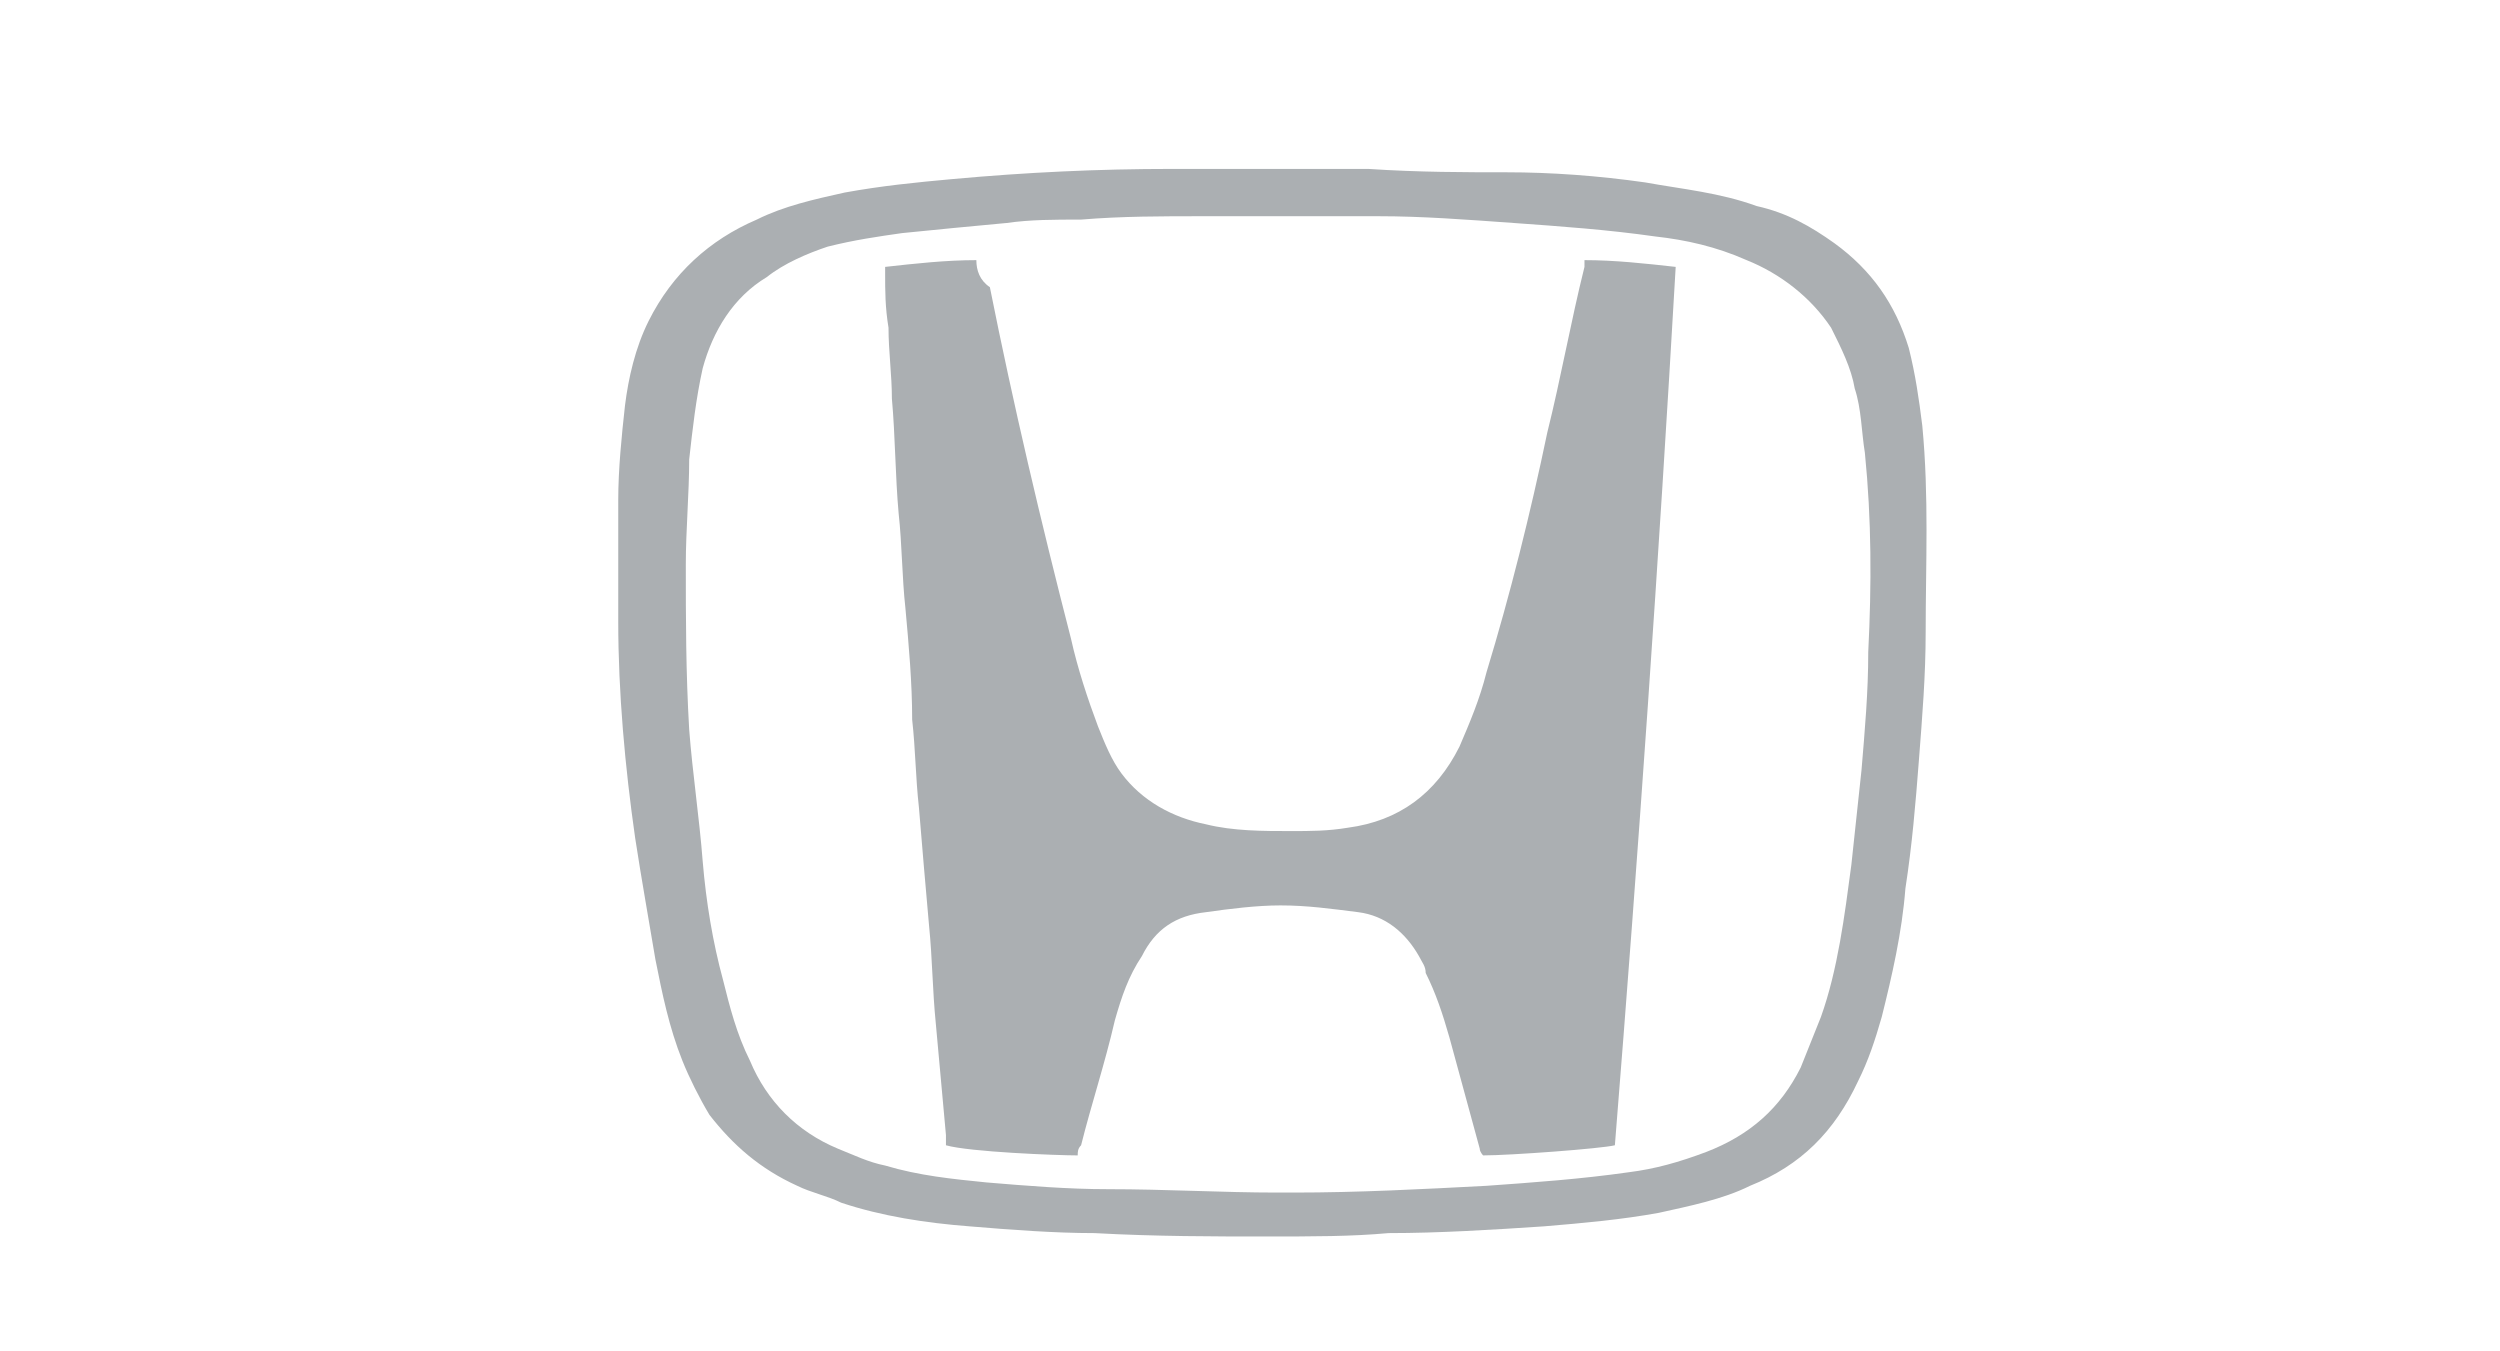 <?xml version="1.0" encoding="utf-8"?>
<!-- Generator: Adobe Illustrator 22.0.1, SVG Export Plug-In . SVG Version: 6.00 Build 0)  -->
<svg version="1.1" id="Layer_1" xmlns="http://www.w3.org/2000/svg" xmlns:xlink="http://www.w3.org/1999/xlink" x="0px" y="0px"
	 viewBox="0 0 74 40" style="enable-background:new 0 0 74 40;" xml:space="preserve">
<style type="text/css">
	.st0{display:none;}
	.st1{display:inline;}
	.st2{fill:#373737;}
	.st3{fill:#ABAFB2;}
</style>
<g id="Layer_1_2_" class="st0">
	<g id="Layer_1_1_" class="st1">
		<path class="st2" d="M55,9.9c-2.3,0-4.4,0.7-6.1,2.1c-1.6-1.2-3.6-2-5.8-2c-2.3,0-4.4,0.7-6.1,2c-1.6-1.2-3.6-2-5.9-2
			s-4.4,0.7-6.1,2c-1.6-1.2-3.6-2-5.8-2c-5.4-0.1-9.9,4.3-10,9.7s4.3,9.9,9.7,10c2.3,0,4.4-0.7,6.1-2c1.6,1.2,3.6,2,5.8,2
			c2.3,0,4.4-0.7,6.1-2c1.6,1.2,3.6,2,5.8,2c2.3,0,4.4-0.7,6.1-2c1.6,1.2,3.6,2,5.8,2c5.4,0.1,9.9-4.3,10-9.7
			C64.8,14.5,60.5,10,55,9.9 M54.8,28.5c-2.3,0-4.3-0.9-5.9-2.4c-1.7,1.5-3.7,2.4-6.1,2.4c-2.3,0-4.3-0.9-5.9-2.4
			c-1.6,1.5-3.9,2.4-6.1,2.4s-4.3-0.9-5.8-2.3c-0.2,0.2-0.5,0.5-0.9,0.7c-1.5,1.1-3.3,1.7-5.2,1.7c-3.6,0-6.6-2.2-7.9-5.3
			c-0.3,0-0.6-0.1-0.9-0.2c-0.4-1-0.6-2.2-0.6-3.3c0.1-5.1,4.1-9.2,9.2-9.4c0.1,0.2,0.3,0.5,0.4,0.8l0,0c2.2,0,4.4,0.9,6,2.5
			L25,12.5c1.5-1.2,3.5-2,5.6-2c0.1,0.1,0.3,0.4,0.4,0.8c2.2,0,4.4,1,6,2.5v-1.4c1.5-1.3,3.5-2,5.6-2.1c0.1,0.2,0.3,0.5,0.4,0.8l0,0
			c2.2,0,4.4,1,6,2.5v-1.3c1.6-1.2,3.5-2,5.6-2.1C54.7,10.4,55,11,55,11c4.7,0.2,8.4,3,8.6,8.8C63.8,24.7,59.6,28.5,54.8,28.5"/>
		<path class="st2" d="M22,23c-0.4-1-0.6-2.2-0.6-3.3c0-2.2,0.8-4.2,2-5.7c0.5,0,1,0,1.3,0c-1.5-1.5-3.5-2.3-5.6-2.3
			c-4.5-0.1-8.3,3.6-8.3,8.1c0,4,2.7,7.3,6.4,8.1c0.1-0.2,0.3-0.3,0.4-0.5c0.4,0.1,0.9,0.1,1.3,0.1c1.7,0,3.3-0.5,4.7-1.5h1.1
			c-0.8-0.8-1.4-1.7-1.8-2.8C22.6,23.1,22.3,23.1,22,23 M18.9,27c-4-0.1-7.2-3.3-7.2-7.3c0.1-4,3.4-7.2,7.4-7.2c1.5,0,2.9,0.5,4,1.3
			c-1.2,1.6-2,3.6-2,5.8c0,2.3,0.7,4.4,2,6.1C22.3,26.3,20.8,27.1,18.9,27"/>
		<path class="st2" d="M26.3,17.4c0.2-0.4,0.4-0.6,0.4-0.6c-0.3-1-1-2-1.7-2.7c-1.4,1.5-2.2,3.4-2.3,5.5c0,1.5,0.5,3.8,1.6,5
			c0.2,0.2,0.4,0.5,0.7,0.8v-1c1.1-1.3,1.6-2.9,1.6-4.5C26.7,19,26.6,18.2,26.3,17.4 M25,23.9c-0.8-1.2-1.3-2.7-1.3-4.2
			c0-1.5,0.5-2.9,1.3-4c0.8,1.2,1.3,2.7,1.3,4.2C26.3,21.4,25.8,22.8,25,23.9"/>
		<path class="st2" d="M38.2,17.4c0.2-0.4,0.4-0.6,0.4-0.6c-0.2-0.8-1.1-2-1.7-2.7c-1.4,1.4-2.2,3.4-2.2,5.5c0,2.2,0.8,4.3,2.3,5.8
			v-1c0.9-1.4,1.6-2.8,1.6-4.6C38.6,19,38.5,18.2,38.2,17.4 M37,23.8c-0.8-1.2-1.3-2.6-1.3-4.2c0-1.5,0.5-2.8,1.3-4
			c0.8,1.2,1.3,2.6,1.3,4.2C38.2,21.3,37.7,22.7,37,23.8"/>
		<path class="st2" d="M46,23c-0.4-1-0.6-2.2-0.6-3.3c0-2.2,0.8-4.2,2-5.7h1.2c-1.5-1.4-3.5-2.3-5.6-2.3c-2.2,0-4.3,0.8-5.8,2.3
			c1.6,1.6,2.4,3.8,2.4,6.1c0,2.2-0.9,4.3-2.4,5.9c1,1,2.4,1.7,3.8,2c0.1-0.2,0.3-0.3,0.4-0.5c0.4,0.1,0.9,0.1,1.3,0.1
			c1.9,0,3.4-0.7,4.8-1.6h1c-0.7-0.8-1.4-1.7-1.8-2.7C46.5,23.1,46.2,23,46,23 M42.8,27c-1.5,0-2.9-0.5-4-1.3c1.2-1.6,2-3.6,2-5.8
			c0-2.3-0.7-4.4-2-6.1c1.2-0.8,2.7-1.3,4.3-1.3c1.5,0,2.9,0.5,4,1.3c-1.2,1.6-2,3.6-2,5.8c0,2.3,0.7,4.4,2,6.1
			C46.2,26.3,44.7,27,42.8,27"/>
		<path class="st2" d="M62.6,16.8c-0.7-2.3-4-5.3-7.6-5.3c-2.2,0-4.3,0.8-5.8,2.3c1.6,1.6,2.4,3.9,2.4,6.1c0,2.1-0.9,4.4-2.4,5.9
			c1.1,1,2.4,1.7,3.8,2c0.1-0.2,0.3-0.3,0.4-0.5c0.4,0.1,0.9,0.1,1.3,0.1c4.2,0.1,7.7-3.3,7.8-7.5c0-0.9-0.1-1.7-0.4-2.5
			C62.3,17,62.6,16.8,62.6,16.8 M54.8,27c-1.5,0-2.9-0.5-4-1.3c1.2-1.6,2-3.6,2-5.8c0-2.3-0.7-4.4-2-6.1c1.2-0.8,2.7-1.3,4.2-1.3
			c4,0.1,7.2,3.4,7.2,7.4C62.1,23.8,58.8,27,54.8,27"/>
		<path class="st2" d="M50.2,17.4c0.2-0.4,0.4-0.6,0.4-0.6c-0.3-0.9-1-2-1.7-2.7c-1.4,1.4-2.2,3.4-2.2,5.5c0,2.3,0.9,4.3,2.3,5.8v-1
			c1.1-1.4,1.5-2.7,1.6-4.6C50.6,19,50.5,18.2,50.2,17.4 M48.9,23.8c-0.8-1.2-1.3-2.6-1.3-4.2c0-1.5,0.5-2.8,1.3-4
			c0.8,1.2,1.3,2.6,1.3,4.2C50.2,21.3,49.7,22.7,48.9,23.8"/>
		<path class="st2" d="M34,23c-0.4-1-0.6-2.2-0.6-3.3c0-2.2,0.8-4.2,2-5.7h1.2c-1.6-1.4-3.4-2.3-5.6-2.3s-4.2,0.8-5.7,2.2
			c1.6,1.7,2.4,3.7,2.4,6.1c0,2.2-0.9,4.3-2.4,5.9c1,1,2.4,1.7,3.8,2c0.1-0.2,0.3-0.3,0.4-0.5c0.4,0.1,0.9,0.1,1.3,0.1
			c1.5,0,3.6-0.5,4.7-1.6h1.1c-0.8-0.8-1.4-1.7-1.8-2.7C34.6,23.1,34.3,23.1,34,23 M30.9,27c-1.5,0-2.9-0.5-4-1.3
			c1.2-1.6,2-3.6,2-5.8c0-2.3-0.7-4.4-2-6.1c1.2-0.8,2.7-1.3,4.2-1.3c1.5,0,2.9,0.5,4,1.3c-1.2,1.6-2,3.6-2,5.8c0,2.3,0.7,4.4,2,6.1
			C34.2,26.3,32.7,27,30.9,27"/>
	</g>
	<g id="Layer_2_1_" class="st1">
		<g>
			<path class="st2" d="M37,2c-10.2,0-18.5,8.3-18.5,18.5S26.8,39,37,39s18.5-8.3,18.5-18.5S47.2,2,37,2 M37,38.5
				c-9.9,0-18-8.1-18-18s8.1-18,18-18s18,8.1,18,18S46.9,38.5,37,38.5"/>
			<path class="st2" d="M26.5,13.2L26.5,13.2C26.5,13.3,26.5,13.2,26.5,13.2c0.4-0.4,0.8-0.9,1.1-1.3c0.1-0.2,0.3-0.3,0.4-0.5
				s0.2-0.4,0.1-0.6c-0.1-0.2-0.3-0.3-0.5-0.3s-0.3,0.1-0.4,0.3c-0.2,0.2-0.3,0.4-0.5,0.6c-0.3,0.4-0.7,0.8-1,1.2
				c0.2,0.1,0.3,0.3,0.5,0.4C26.3,13.1,26.4,13.1,26.5,13.2"/>
			<path class="st2" d="M37,2.8c-9.8,0-17.7,7.9-17.7,17.7S27.2,38.2,37,38.2s17.7-7.9,17.7-17.7S46.8,2.8,37,2.8 M34.2,3.9l1.7-0.2
				L37,7.2l1.2-3.5l1.7,0.2l0.2,5l-1.3-0.2l-0.1-3.3l-1.2,3.3h-0.9l-1.2-3.3l-0.1,3.3L34,8.9L34.2,3.9z M23,12.1
				c-0.1-0.1-0.3-0.2-0.4-0.3l0,0c0,0,0-0.1,0.1-0.1c0.3-0.4,0.7-0.9,1-1.3c0.4-0.5,0.8-1,1.2-1.5c0.1-0.1,0.2-0.2,0.2-0.3
				c0.1-0.2,0.3-0.3,0.5-0.4C26,8,26.5,8.1,26.8,8.5C27,8.6,27.1,8.8,27.2,9s0,0.4,0,0.7l0.1-0.1c0.4-0.3,0.9-0.3,1.3-0.1
				s0.7,0.6,0.8,1.1c0,0.2,0,0.4,0,0.5c-0.1,0.3-0.3,0.6-0.5,0.8c-0.4,0.5-0.8,1-1.2,1.5c-0.3,0.4-0.7,0.9-1,1.3c0,0,0,0.1-0.1,0.1
				l0,0c-0.1-0.1-0.3-0.2-0.4-0.3c-0.5-0.4-1-0.8-1.5-1.2C24,12.9,23.5,12.5,23,12.1 M37,31.5c-6.1,0-11.1-4.9-11.1-11.1
				s5-11,11.1-11s11.1,4.9,11.1,11.1S43.1,31.5,37,31.5 M47.5,14.8l-0.6-1.1l2.2-2.9l-3.3,1.5l-0.9-0.9l3-3.9l0.9,0.9l-1.7,2.3
				l2.8-1.3l0.8,1l-1.8,2.4l2.6-1.2l0.6,1.1L47.5,14.8z"/>
			<path class="st2" d="M26.4,10.1c0-0.2,0-0.4-0.1-0.5c-0.2-0.2-0.4-0.2-0.6-0.1c-0.2,0.1-0.2,0.2-0.3,0.3c-0.4,0.5-0.8,1-1.2,1.5
				l-0.1,0.1c0.1,0.1,0.2,0.1,0.2,0.2c0.2,0.2,0.4,0.3,0.6,0.5c0.2-0.3,0.4-0.5,0.6-0.8s0.4-0.5,0.6-0.8
				C26.3,10.3,26.4,10.2,26.4,10.1"/>
			<path class="st2" d="M26.5,20.5H37V10C31.3,10.1,26.7,14.8,26.5,20.5"/>
			<path class="st2" d="M37,31c5.7-0.2,10.3-4.8,10.5-10.5H37V31z"/>
		</g>
	</g>
	<g id="Layer_3" class="st1">
		<g>
			<path class="st2" d="M12,25.7h15c0.5,0,0.6,0.2,0.6,0.6v2.2c0,0.7,0.4,1,1,1H37h8.4c0.6,0,1-0.3,1-1v-2.2c0-0.4,0.2-0.6,0.6-0.6
				h9.4c0.6,0,1.1-0.2,1.4-0.8l4.7-9.1c0.1-0.2,0.2-0.3,0.2-0.5c0-0.6-0.5-0.8-0.9-0.8H47.1c-0.4,0-0.6-0.1-0.6-0.6v-2.2
				c0-0.6-0.3-1-1-1H28.6c-0.6,0-1,0.3-1,1v2.2c0,0.5-0.2,0.6-0.6,0.6h-9.7c-0.7,0-1.2,0.4-1.4,0.8l-4.7,9.2
				c-0.1,0.1-0.1,0.3-0.1,0.4C11.1,25.2,11.4,25.7,12,25.7 M15.7,22l2.2-4.4c0.1-0.2,0.2-0.3,0.6-0.3h11.4c0.4,0,0.6-0.2,0.6-0.6
				v-2.5c0-0.5,0.2-0.6,0.6-0.6h11.7c0.4,0,0.6,0.2,0.6,0.6v2.5c0,0.4,0.2,0.6,0.6,0.6h13.4c0.4,0,0.6,0.3,0.6,0.5
				c0,0.1,0,0.2-0.1,0.2l-2.2,4.4c-0.1,0.2-0.4,0.3-0.6,0.3h-11c-0.5,0-0.6,0.2-0.6,0.6v2.5c0,0.4-0.2,0.6-0.6,0.6H37h-5.9
				c-0.4,0-0.6-0.1-0.6-0.6v-2.5c0-0.5-0.2-0.6-0.6-0.6H16.2c-0.3,0-0.6-0.2-0.6-0.5C15.7,22.2,15.7,22.1,15.7,22"/>
			<path class="st2" d="M48,12.8h0.2l0.3,0.5h0.2l-0.3-0.5c0.2,0,0.3-0.1,0.3-0.3s-0.2-0.3-0.4-0.3h-0.5v1H48V12.8z M48,12.4h0.3
				c0.1,0,0.3,0,0.3,0.1s0,0.2-0.3,0.2H48V12.4z"/>
			<path class="st2" d="M48.2,13.7c0.5,0,0.9-0.4,0.9-0.9s-0.4-0.9-0.9-0.9s-0.9,0.4-0.9,0.9S47.7,13.7,48.2,13.7 M48.2,12
				c0.4,0,0.8,0.3,0.8,0.8c0,0.4-0.3,0.8-0.8,0.8c-0.4,0-0.8-0.3-0.8-0.8S47.8,12,48.2,12"/>
		</g>
	</g>
</g>
<g id="Layer_2_2_">
	<path class="st3" d="M19.4,28.4c0.2,1,0.4,2,0.8,3c0.2,0.5,0.5,1.1,0.8,1.6c0.7,0.9,1.5,1.6,2.6,2.1c0.4,0.2,0.9,0.3,1.3,0.5
		c1.2,0.4,2.5,0.6,3.8,0.7c1.2,0.1,2.5,0.2,3.7,0.2c1.8,0.1,3.6,0.1,5,0.1c1.5,0,2.6,0,3.7-0.1c1.5,0,3.1-0.1,4.6-0.2
		c1.2-0.1,2.3-0.2,3.4-0.4c0.9-0.2,1.9-0.4,2.7-0.8c1.5-0.6,2.5-1.6,3.2-3.1c0.3-0.6,0.5-1.2,0.7-1.9c0.3-1.2,0.6-2.5,0.7-3.8
		c0.2-1.3,0.3-2.5,0.4-3.8c0.1-1.3,0.2-2.5,0.2-3.8c0-2,0.1-4-0.1-6.1c-0.1-0.8-0.2-1.5-0.4-2.3C56.1,9,55.4,8,54.3,7.2
		c-0.7-0.5-1.4-0.9-2.3-1.1c-1.1-0.4-2.2-0.5-3.3-0.7c-1.4-0.2-2.8-0.3-4.1-0.3c-1.2,0-2.6,0-4.1-0.1c-1.9,0-3.8,0-5.8,0
		c-2.2,0-4.3,0.1-6.5,0.3c-1.1,0.1-2.1,0.2-3.2,0.4c-0.9,0.2-1.8,0.4-2.6,0.8c-1.4,0.6-2.5,1.6-3.2,3c-0.4,0.8-0.6,1.7-0.7,2.5
		c-0.1,0.9-0.2,1.9-0.2,2.8c0,1.2,0,2.4,0,3.6c0,2.1,0.2,4.3,0.5,6.4C19,26.1,19.2,27.2,19.4,28.4 M20.3,16.7c0-1,0.1-2.1,0.1-3.1
		c0.1-0.9,0.2-1.8,0.4-2.7c0.3-1.1,0.9-2.1,1.9-2.7c0.5-0.4,1.2-0.7,1.8-0.9C25.3,7.1,26,7,26.7,6.9c1-0.1,2-0.2,3.1-0.3
		c0.7-0.1,1.4-0.1,2.2-0.1c1.2-0.1,2.4-0.1,3.6-0.1c1.7,0,3.5,0,5.2,0c1.3,0,2.6,0.1,4,0.2S47.6,6.8,49,7c0.9,0.1,1.8,0.3,2.7,0.7
		c1,0.4,1.9,1.1,2.5,2c0.3,0.6,0.6,1.2,0.7,1.8c0.2,0.6,0.2,1.3,0.3,1.9c0.2,2,0.2,3.9,0.1,5.9c0,1.2-0.1,2.3-0.2,3.5
		c-0.1,0.9-0.2,1.9-0.3,2.8c-0.2,1.5-0.4,3.1-0.9,4.5c-0.2,0.5-0.4,1-0.6,1.5c-0.6,1.2-1.5,2-2.8,2.5c-0.8,0.3-1.5,0.5-2.3,0.6
		c-1.4,0.2-2.8,0.3-4.2,0.4c-1.9,0.1-3.8,0.2-5.7,0.2h-0.5l0,0c-1.6,0-3.3-0.1-5-0.1c-1.2,0-2.4-0.1-3.6-0.2c-1-0.1-2-0.2-3-0.5
		c-0.5-0.1-0.9-0.3-1.4-0.5c-1.2-0.5-2.1-1.4-2.6-2.6c-0.4-0.8-0.6-1.6-0.8-2.4c-0.3-1.1-0.5-2.3-0.6-3.5c-0.1-1.3-0.3-2.6-0.4-3.9
		C20.3,19.9,20.3,18.3,20.3,16.7"/>
	<path class="st3" d="M26.3,9.7c0,0.7,0.1,1.4,0.1,2.1c0.1,1.1,0.1,2.3,0.2,3.4c0.1,0.9,0.1,1.9,0.2,2.8c0.1,1.1,0.2,2.2,0.2,3.3
		c0.1,0.9,0.1,1.7,0.2,2.6c0.1,1.2,0.2,2.4,0.3,3.5c0.1,1,0.1,1.9,0.2,2.9c0.1,1.1,0.2,2.2,0.3,3.3c0,0.1,0,0.2,0,0.3
		c0.7,0.2,3.3,0.3,3.9,0.3c0-0.1,0-0.2,0.1-0.3c0.3-1.2,0.7-2.4,1-3.7c0.2-0.7,0.4-1.3,0.8-1.9c0.4-0.8,1-1.2,1.9-1.3
		c0.7-0.1,1.5-0.2,2.2-0.2c0.8,0,1.5,0.1,2.3,0.2s1.4,0.6,1.8,1.3c0.1,0.2,0.2,0.3,0.2,0.5c0.3,0.6,0.5,1.2,0.7,1.9
		c0.3,1.1,0.6,2.2,0.9,3.3c0,0.1,0.1,0.2,0.1,0.2c0.8,0,3.5-0.2,3.9-0.3c0.7-8.7,1.3-17.3,1.8-26c-0.9-0.1-1.8-0.2-2.7-0.2
		c0,0.1,0,0.1,0,0.2c-0.4,1.6-0.7,3.3-1.1,4.9c-0.5,2.4-1.1,4.8-1.8,7.1c-0.2,0.8-0.5,1.5-0.8,2.2c-0.7,1.4-1.8,2.2-3.3,2.4
		c-0.6,0.1-1.1,0.1-1.7,0.1c-0.8,0-1.7,0-2.5-0.2c-1-0.2-1.9-0.7-2.5-1.5c-0.3-0.4-0.5-0.9-0.7-1.4c-0.3-0.8-0.6-1.7-0.8-2.6
		C30.8,15.4,30,12,29.3,8.5C29,8.3,28.9,8,28.9,7.7c-0.9,0-1.8,0.1-2.7,0.2c0,0.1,0,0.1,0,0.2C26.2,8.6,26.2,9.1,26.3,9.7"/>
</g>
</svg>
